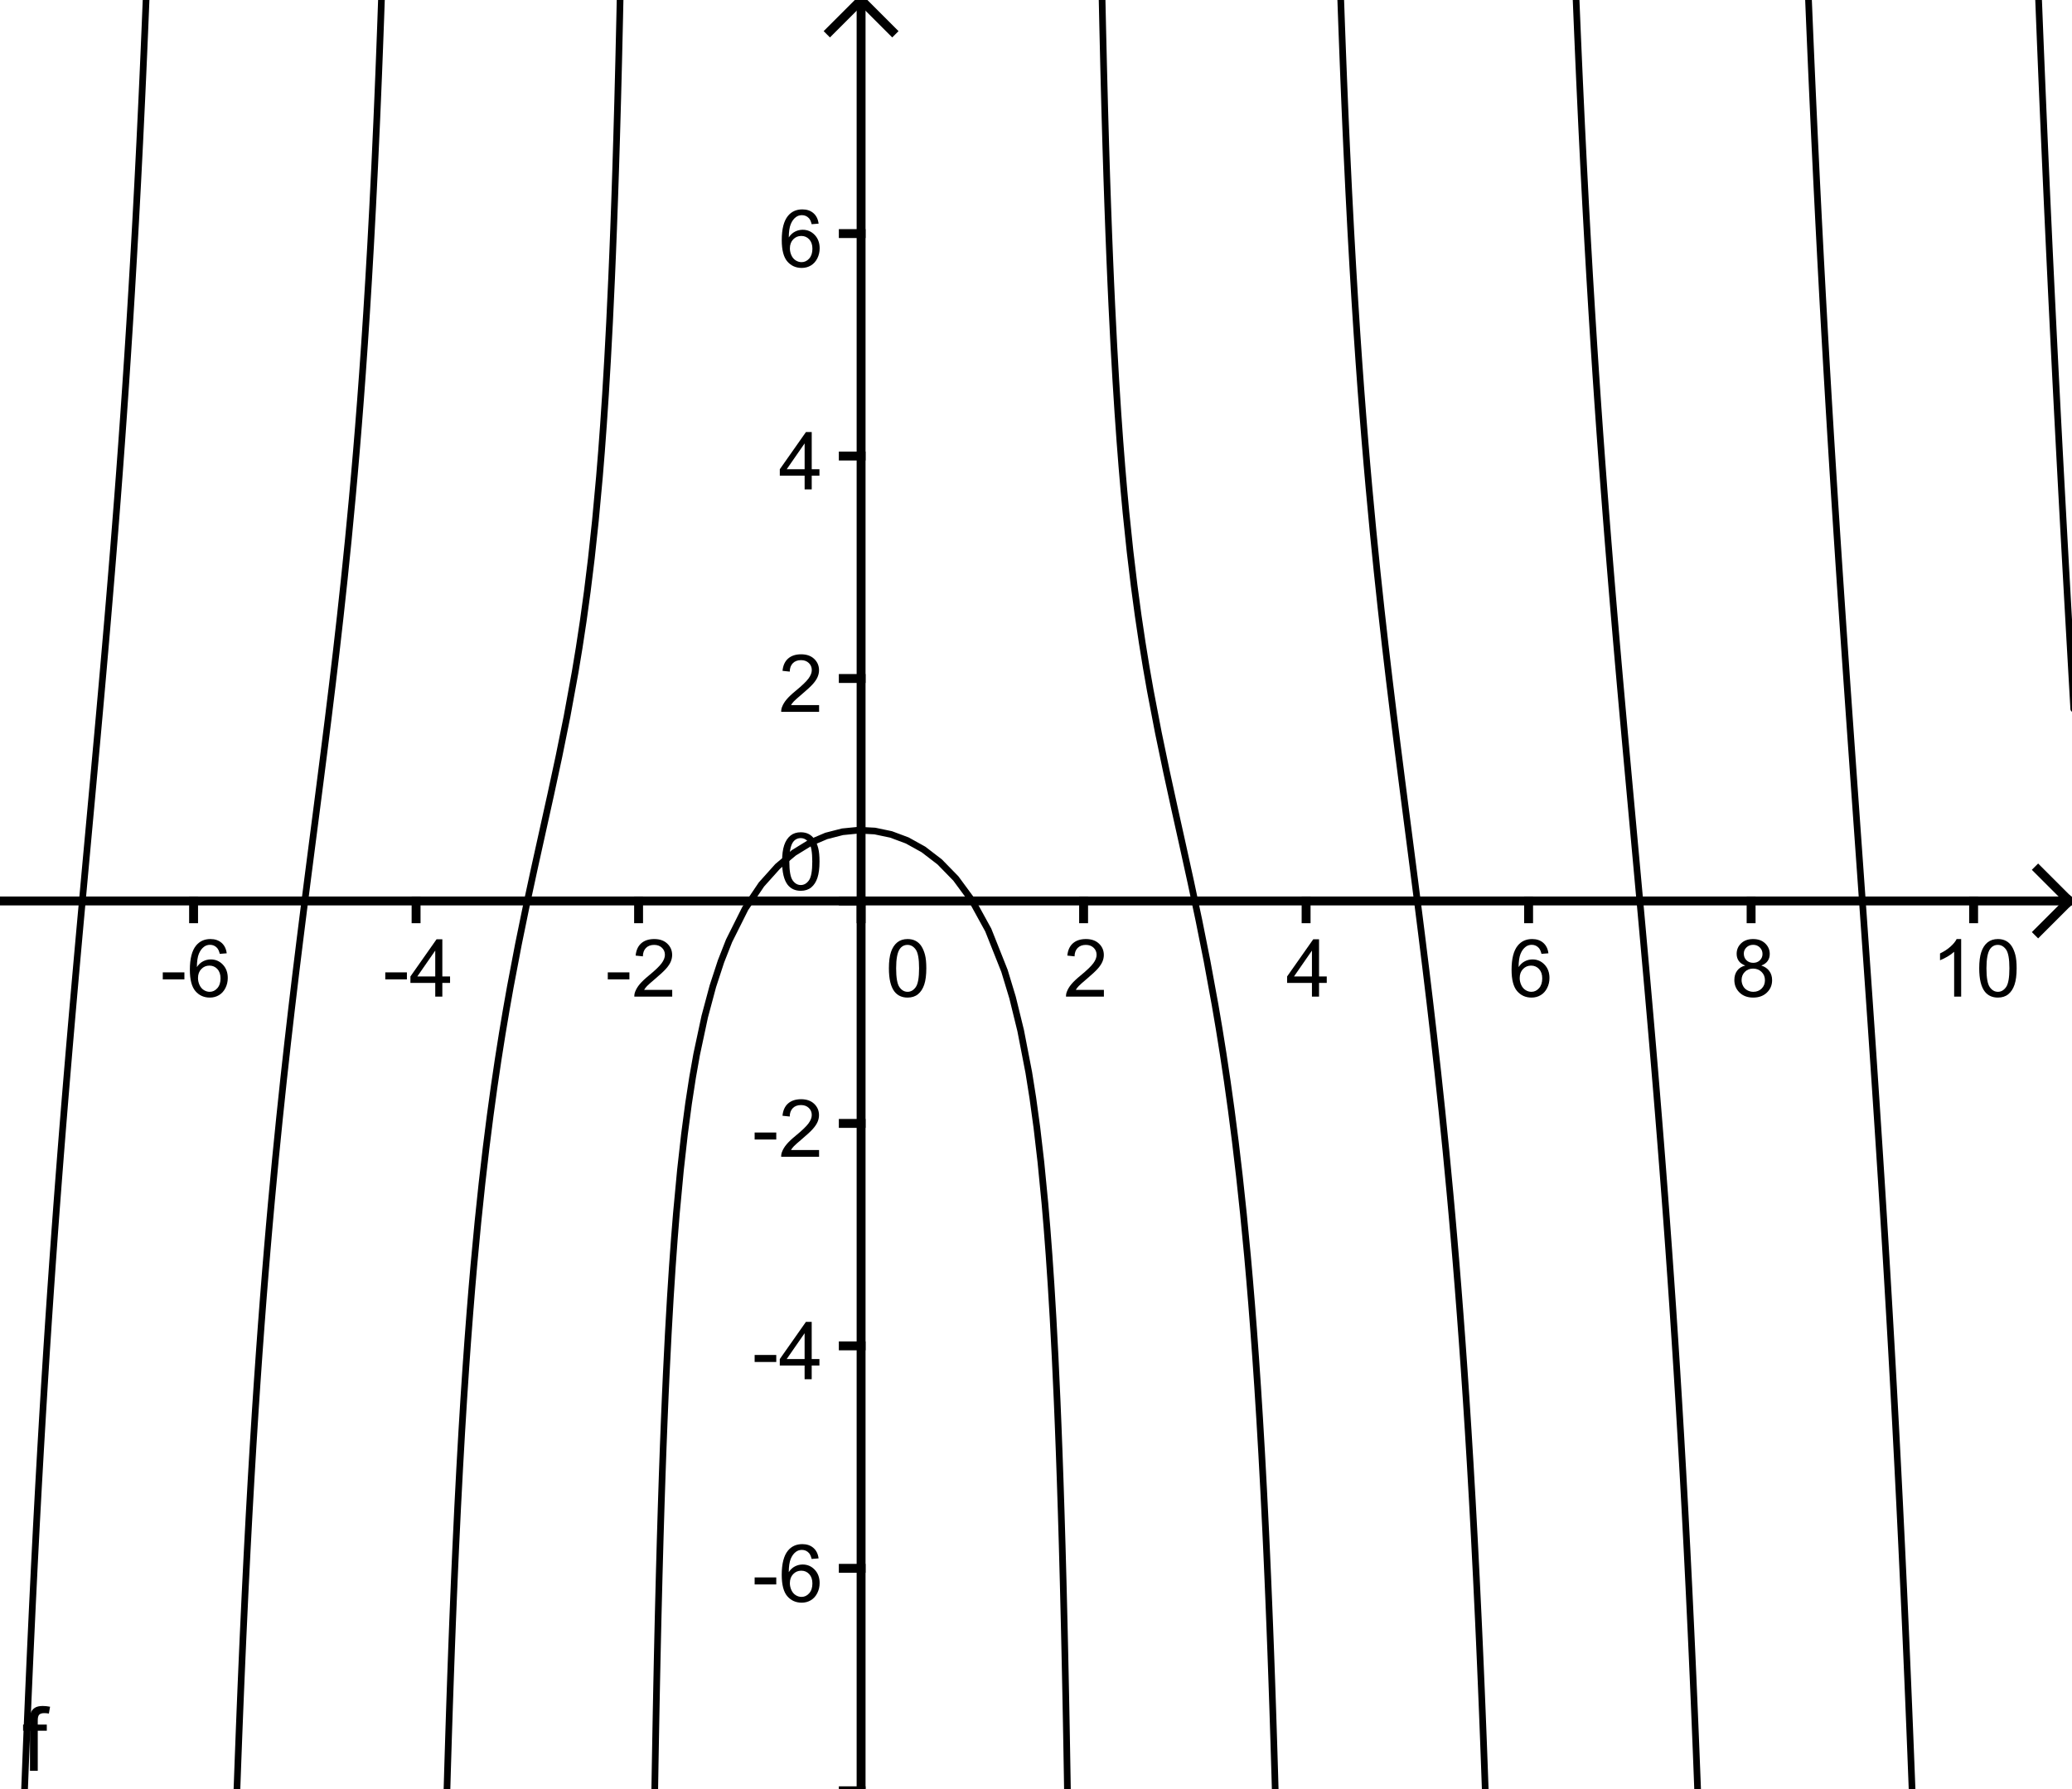 <?xml version="1.0" encoding="ISO-8859-1" standalone="no"?>

<svg 
     version="1.1"
     baseProfile="full"
     xmlns="http://www.w3.org/2000/svg"
     xmlns:xlink="http://www.w3.org/1999/xlink"
     xmlns:ev="http://www.w3.org/2001/xml-events"
     x="0px"
     y="0px"
     width="528px"
     height="456px"
     viewBox="0 0 528 456"
     >
<rect x="0" y="0" width="528" height="456" fill="#808080" stroke="none"/>
<title></title>
<desc>Creator: FreeHEP Graphics2D Driver Producer: geogebra.d.a Revision: 1.10  Source:  Date: Dienstag, 3. Mai 2011 10:22 Uhr MESZ</desc>
<g stroke-linejoin="miter" stroke-dashoffset="0" stroke-dasharray="none" stroke-width="1" stroke-miterlimit="10" stroke-linecap="square">
<g transform="matrix(1.134, 0, 0, 1.134, 0, 0)">
<g fill-opacity="1" fill-rule="nonzero" stroke="none" fill="#ffffff">
  <path d="M 0 0 L 466 0 L 466 403 L 0 403 L 0 0 z"/>
</g> <!-- drawing style -->
</g> <!-- transform -->
<g transform="matrix(1.134, 0, 0, 1.134, 0, 0)">
<g fill-opacity="1" fill-rule="nonzero" stroke="none" fill="#000000">
  <path d="M 36.578 220.125 L 36.578 218.547 L 41.438 218.547 L 41.438 220.125 L 36.578 220.125 z M 50.947 214.266 L 49.385 214.391 Q 49.166 213.469 48.775 213.047 Q 48.135 212.359 47.197 212.359 Q 46.447 212.359 45.869 212.781 Q 45.119 213.328 44.689 214.375 Q 44.26 215.422 44.244 217.359 Q 44.822 216.484 45.643 216.062 Q 46.463 215.641 47.369 215.641 Q 48.963 215.641 50.072 216.805 Q 51.182 217.969 51.182 219.812 Q 51.182 221.031 50.658 222.07 Q 50.135 223.109 49.221 223.664 Q 48.307 224.219 47.15 224.219 Q 45.166 224.219 43.916 222.766 Q 42.666 221.312 42.666 217.969 Q 42.666 214.234 44.057 212.531 Q 45.26 211.062 47.291 211.062 Q 48.822 211.062 49.791 211.914 Q 50.76 212.766 50.947 214.266 z M 44.494 219.828 Q 44.494 220.641 44.838 221.391 Q 45.182 222.141 45.807 222.531 Q 46.432 222.922 47.119 222.922 Q 48.119 222.922 48.838 222.109 Q 49.557 221.297 49.557 219.906 Q 49.557 218.578 48.846 217.805 Q 48.135 217.031 47.057 217.031 Q 45.979 217.031 45.236 217.805 Q 44.494 218.578 44.494 219.828 z"/>
</g> <!-- drawing style -->
</g> <!-- transform -->
<g transform="matrix(1.134, 0, 0, 1.134, 0, 0)">
<g stroke-width="2" stroke-linecap="butt" fill="none" stroke-opacity="1" stroke="#000000">
  <path d="M 43.5 202.5 L 43.5 206.5"/>
</g> <!-- drawing style -->
</g> <!-- transform -->
<g transform="matrix(1.134, 0, 0, 1.134, 0, 0)">
<g fill-opacity="1" fill-rule="nonzero" stroke="none" fill="#000000">
  <path d="M 86.578 220.125 L 86.578 218.547 L 91.438 218.547 L 91.438 220.125 L 86.578 220.125 z M 97.807 224 L 97.807 220.922 L 92.229 220.922 L 92.229 219.469 L 98.104 211.109 L 99.4 211.109 L 99.4 219.469 L 101.135 219.469 L 101.135 220.922 L 99.4 220.922 L 99.4 224 L 97.807 224 z M 97.807 219.469 L 97.807 213.656 L 93.775 219.469 L 97.807 219.469 z"/>
</g> <!-- drawing style -->
</g> <!-- transform -->
<g transform="matrix(1.134, 0, 0, 1.134, 0, 0)">
<g stroke-width="2" stroke-linecap="butt" fill="none" stroke-opacity="1" stroke="#000000">
  <path d="M 93.5 202.5 L 93.5 206.5"/>
</g> <!-- drawing style -->
</g> <!-- transform -->
<g transform="matrix(1.134, 0, 0, 1.134, 0, 0)">
<g fill-opacity="1" fill-rule="nonzero" stroke="none" fill="#000000">
  <path d="M 136.578 220.125 L 136.578 218.547 L 141.438 218.547 L 141.438 220.125 L 136.578 220.125 z M 151.057 222.484 L 151.057 224 L 142.541 224 Q 142.525 223.422 142.729 222.906 Q 143.057 222.031 143.768 221.188 Q 144.479 220.344 145.838 219.234 Q 147.932 217.516 148.674 216.508 Q 149.416 215.5 149.416 214.609 Q 149.416 213.656 148.744 213.016 Q 148.072 212.375 146.994 212.375 Q 145.838 212.375 145.158 213.062 Q 144.479 213.75 144.463 214.953 L 142.838 214.781 Q 143.01 212.969 144.096 212.016 Q 145.182 211.062 147.025 211.062 Q 148.869 211.062 149.955 212.094 Q 151.041 213.125 151.041 214.641 Q 151.041 215.406 150.721 216.156 Q 150.4 216.906 149.666 217.734 Q 148.932 218.562 147.229 220 Q 145.807 221.203 145.4 221.625 Q 144.994 222.047 144.744 222.484 L 151.057 222.484 z"/>
</g> <!-- drawing style -->
</g> <!-- transform -->
<g transform="matrix(1.134, 0, 0, 1.134, 0, 0)">
<g stroke-width="2" stroke-linecap="butt" fill="none" stroke-opacity="1" stroke="#000000">
  <path d="M 143.5 202.5 L 143.5 206.5"/>
</g> <!-- drawing style -->
</g> <!-- transform -->
<g transform="matrix(1.134, 0, 0, 1.134, 0, 0)">
<g fill-opacity="1" fill-rule="nonzero" stroke="none" fill="#000000">
  <path d="M 199.75 217.641 Q 199.75 215.359 200.219 213.969 Q 200.688 212.578 201.617 211.82 Q 202.547 211.062 203.953 211.062 Q 204.984 211.062 205.766 211.477 Q 206.547 211.891 207.055 212.68 Q 207.562 213.469 207.859 214.602 Q 208.156 215.734 208.156 217.641 Q 208.156 219.906 207.688 221.305 Q 207.219 222.703 206.289 223.461 Q 205.359 224.219 203.953 224.219 Q 202.078 224.219 201.016 222.891 Q 199.75 221.281 199.75 217.641 z M 201.375 217.641 Q 201.375 220.812 202.117 221.867 Q 202.859 222.922 203.953 222.922 Q 205.031 222.922 205.781 221.867 Q 206.531 220.812 206.531 217.641 Q 206.531 214.469 205.781 213.422 Q 205.031 212.375 203.938 212.375 Q 202.844 212.375 202.188 213.297 Q 201.375 214.469 201.375 217.641 z"/>
</g> <!-- drawing style -->
</g> <!-- transform -->
<g transform="matrix(1.134, 0, 0, 1.134, 0, 0)">
<g stroke-width="2" stroke-linecap="butt" fill="none" stroke-opacity="1" stroke="#000000">
  <path d="M 193.5 202.5 L 193.5 206.5"/>
</g> <!-- drawing style -->
</g> <!-- transform -->
<g transform="matrix(1.134, 0, 0, 1.134, 0, 0)">
<g fill-opacity="1" fill-rule="nonzero" stroke="none" fill="#000000">
  <path d="M 248.062 222.484 L 248.062 224 L 239.547 224 Q 239.531 223.422 239.734 222.906 Q 240.062 222.031 240.773 221.188 Q 241.484 220.344 242.844 219.234 Q 244.938 217.516 245.68 216.508 Q 246.422 215.5 246.422 214.609 Q 246.422 213.656 245.75 213.016 Q 245.078 212.375 244 212.375 Q 242.844 212.375 242.164 213.062 Q 241.484 213.75 241.469 214.953 L 239.844 214.781 Q 240.016 212.969 241.102 212.016 Q 242.188 211.062 244.031 211.062 Q 245.875 211.062 246.961 212.094 Q 248.047 213.125 248.047 214.641 Q 248.047 215.406 247.727 216.156 Q 247.406 216.906 246.672 217.734 Q 245.938 218.562 244.234 220 Q 242.812 221.203 242.406 221.625 Q 242 222.047 241.75 222.484 L 248.062 222.484 z"/>
</g> <!-- drawing style -->
</g> <!-- transform -->
<g transform="matrix(1.134, 0, 0, 1.134, 0, 0)">
<g stroke-width="2" stroke-linecap="butt" fill="none" stroke-opacity="1" stroke="#000000">
  <path d="M 243.5 202.5 L 243.5 206.5"/>
</g> <!-- drawing style -->
</g> <!-- transform -->
<g transform="matrix(1.134, 0, 0, 1.134, 0, 0)">
<g fill-opacity="1" fill-rule="nonzero" stroke="none" fill="#000000">
  <path d="M 294.812 224 L 294.812 220.922 L 289.234 220.922 L 289.234 219.469 L 295.109 211.109 L 296.406 211.109 L 296.406 219.469 L 298.141 219.469 L 298.141 220.922 L 296.406 220.922 L 296.406 224 L 294.812 224 z M 294.812 219.469 L 294.812 213.656 L 290.781 219.469 L 294.812 219.469 z"/>
</g> <!-- drawing style -->
</g> <!-- transform -->
<g transform="matrix(1.134, 0, 0, 1.134, 0, 0)">
<g stroke-width="2" stroke-linecap="butt" fill="none" stroke-opacity="1" stroke="#000000">
  <path d="M 293.5 202.5 L 293.5 206.5"/>
</g> <!-- drawing style -->
</g> <!-- transform -->
<g transform="matrix(1.134, 0, 0, 1.134, 0, 0)">
<g fill-opacity="1" fill-rule="nonzero" stroke="none" fill="#000000">
  <path d="M 347.953 214.266 L 346.391 214.391 Q 346.172 213.469 345.781 213.047 Q 345.141 212.359 344.203 212.359 Q 343.453 212.359 342.875 212.781 Q 342.125 213.328 341.695 214.375 Q 341.266 215.422 341.25 217.359 Q 341.828 216.484 342.648 216.062 Q 343.469 215.641 344.375 215.641 Q 345.969 215.641 347.078 216.805 Q 348.188 217.969 348.188 219.812 Q 348.188 221.031 347.664 222.07 Q 347.141 223.109 346.227 223.664 Q 345.312 224.219 344.156 224.219 Q 342.172 224.219 340.922 222.766 Q 339.672 221.312 339.672 217.969 Q 339.672 214.234 341.062 212.531 Q 342.266 211.062 344.297 211.062 Q 345.828 211.062 346.797 211.914 Q 347.766 212.766 347.953 214.266 z M 341.5 219.828 Q 341.5 220.641 341.844 221.391 Q 342.188 222.141 342.812 222.531 Q 343.438 222.922 344.125 222.922 Q 345.125 222.922 345.844 222.109 Q 346.562 221.297 346.562 219.906 Q 346.562 218.578 345.852 217.805 Q 345.141 217.031 344.062 217.031 Q 342.984 217.031 342.242 217.805 Q 341.5 218.578 341.5 219.828 z"/>
</g> <!-- drawing style -->
</g> <!-- transform -->
<g transform="matrix(1.134, 0, 0, 1.134, 0, 0)">
<g stroke-width="2" stroke-linecap="butt" fill="none" stroke-opacity="1" stroke="#000000">
  <path d="M 343.5 202.5 L 343.5 206.5"/>
</g> <!-- drawing style -->
</g> <!-- transform -->
<g transform="matrix(1.134, 0, 0, 1.134, 0, 0)">
<g fill-opacity="1" fill-rule="nonzero" stroke="none" fill="#000000">
  <path d="M 392.188 217.016 Q 391.203 216.656 390.727 215.984 Q 390.25 215.312 390.25 214.391 Q 390.25 212.984 391.258 212.023 Q 392.266 211.062 393.953 211.062 Q 395.641 211.062 396.664 212.039 Q 397.688 213.016 397.688 214.422 Q 397.688 215.328 397.219 215.992 Q 396.75 216.656 395.797 217.016 Q 396.984 217.406 397.602 218.266 Q 398.219 219.125 398.219 220.312 Q 398.219 221.969 397.047 223.094 Q 395.875 224.219 393.969 224.219 Q 392.062 224.219 390.898 223.086 Q 389.734 221.953 389.734 220.266 Q 389.734 219.016 390.367 218.164 Q 391 217.312 392.188 217.016 z M 391.859 214.328 Q 391.859 215.25 392.453 215.828 Q 393.047 216.406 393.984 216.406 Q 394.891 216.406 395.477 215.828 Q 396.062 215.25 396.062 214.422 Q 396.062 213.547 395.461 212.953 Q 394.859 212.359 393.969 212.359 Q 393.062 212.359 392.461 212.938 Q 391.859 213.516 391.859 214.328 z M 391.359 220.281 Q 391.359 220.953 391.68 221.586 Q 392 222.219 392.633 222.57 Q 393.266 222.922 394 222.922 Q 395.125 222.922 395.867 222.188 Q 396.609 221.453 396.609 220.328 Q 396.609 219.188 395.844 218.445 Q 395.078 217.703 393.938 217.703 Q 392.828 217.703 392.094 218.438 Q 391.359 219.172 391.359 220.281 z"/>
</g> <!-- drawing style -->
</g> <!-- transform -->
<g transform="matrix(1.134, 0, 0, 1.134, 0, 0)">
<g stroke-width="2" stroke-linecap="butt" fill="none" stroke-opacity="1" stroke="#000000">
  <path d="M 393.5 202.5 L 393.5 206.5"/>
</g> <!-- drawing style -->
</g> <!-- transform -->
<g transform="matrix(1.134, 0, 0, 1.134, 0, 0)">
<g fill-opacity="1" fill-rule="nonzero" stroke="none" fill="#000000">
  <path d="M 440.703 224 L 439.125 224 L 439.125 213.922 Q 438.547 214.469 437.625 215.008 Q 436.703 215.547 435.953 215.828 L 435.953 214.297 Q 437.281 213.672 438.281 212.781 Q 439.281 211.891 439.688 211.062 L 440.703 211.062 L 440.703 224 z M 444.761 217.641 Q 444.761 215.359 445.229 213.969 Q 445.698 212.578 446.628 211.82 Q 447.558 211.062 448.964 211.062 Q 449.995 211.062 450.776 211.477 Q 451.558 211.891 452.065 212.68 Q 452.573 213.469 452.87 214.602 Q 453.167 215.734 453.167 217.641 Q 453.167 219.906 452.698 221.305 Q 452.229 222.703 451.3 223.461 Q 450.37 224.219 448.964 224.219 Q 447.089 224.219 446.026 222.891 Q 444.761 221.281 444.761 217.641 z M 446.386 217.641 Q 446.386 220.812 447.128 221.867 Q 447.87 222.922 448.964 222.922 Q 450.042 222.922 450.792 221.867 Q 451.542 220.812 451.542 217.641 Q 451.542 214.469 450.792 213.422 Q 450.042 212.375 448.948 212.375 Q 447.854 212.375 447.198 213.297 Q 446.386 214.469 446.386 217.641 z"/>
</g> <!-- drawing style -->
</g> <!-- transform -->
<g transform="matrix(1.134, 0, 0, 1.134, 0, 0)">
<g stroke-width="2" stroke-linecap="butt" fill="none" stroke-opacity="1" stroke="#000000">
  <path d="M 443.5 202.5 L 443.5 206.5"/>
</g> <!-- drawing style -->
</g> <!-- transform -->
<g transform="matrix(1.134, 0, 0, 1.134, 0, 0)">
<g stroke-width="2" stroke-linecap="butt" fill="none" stroke-opacity="1" stroke="#000000">
  <path d="M 0 202.5 L 466 202.5"/>
</g> <!-- drawing style -->
</g> <!-- transform -->
<g transform="matrix(1.134, 0, 0, 1.134, 0, 0)">
<g stroke-width="2" stroke-linecap="butt" fill="none" stroke-opacity="1" stroke="#000000">
  <path d="M 465 202.5 L 458 195.5"/>
</g> <!-- drawing style -->
</g> <!-- transform -->
<g transform="matrix(1.134, 0, 0, 1.134, 0, 0)">
<g stroke-width="2" stroke-linecap="butt" fill="none" stroke-opacity="1" stroke="#000000">
  <path d="M 465 202.5 L 458 209.5"/>
</g> <!-- drawing style -->
</g> <!-- transform -->
<g transform="matrix(1.134, 0, 0, 1.134, 0, 0)">
<g fill-opacity="1" fill-rule="nonzero" stroke="none" fill="#000000">
  <path d="M 183.953 50.266 L 182.391 50.391 Q 182.172 49.469 181.781 49.047 Q 181.141 48.359 180.203 48.359 Q 179.453 48.359 178.875 48.781 Q 178.125 49.328 177.695 50.375 Q 177.266 51.422 177.25 53.359 Q 177.828 52.484 178.648 52.062 Q 179.469 51.641 180.375 51.641 Q 181.969 51.641 183.078 52.805 Q 184.188 53.969 184.188 55.812 Q 184.188 57.031 183.664 58.07 Q 183.141 59.109 182.227 59.664 Q 181.312 60.219 180.156 60.219 Q 178.172 60.219 176.922 58.766 Q 175.672 57.312 175.672 53.969 Q 175.672 50.234 177.062 48.531 Q 178.266 47.062 180.297 47.062 Q 181.828 47.062 182.797 47.914 Q 183.766 48.766 183.953 50.266 z M 177.5 55.828 Q 177.5 56.641 177.844 57.391 Q 178.188 58.141 178.812 58.531 Q 179.438 58.922 180.125 58.922 Q 181.125 58.922 181.844 58.109 Q 182.562 57.297 182.562 55.906 Q 182.562 54.578 181.852 53.805 Q 181.141 53.031 180.062 53.031 Q 178.984 53.031 178.242 53.805 Q 177.5 54.578 177.5 55.828 z"/>
</g> <!-- drawing style -->
</g> <!-- transform -->
<g transform="matrix(1.134, 0, 0, 1.134, 0, 0)">
<g stroke-width="2" stroke-linecap="butt" fill="none" stroke-opacity="1" stroke="#000000">
  <path d="M 189.5 52.5 L 193.5 52.5"/>
</g> <!-- drawing style -->
</g> <!-- transform -->
<g transform="matrix(1.134, 0, 0, 1.134, 0, 0)">
<g fill-opacity="1" fill-rule="nonzero" stroke="none" fill="#000000">
  <path d="M 180.812 110 L 180.812 106.922 L 175.234 106.922 L 175.234 105.469 L 181.109 97.109 L 182.406 97.109 L 182.406 105.469 L 184.141 105.469 L 184.141 106.922 L 182.406 106.922 L 182.406 110 L 180.812 110 z M 180.812 105.469 L 180.812 99.656 L 176.781 105.469 L 180.812 105.469 z"/>
</g> <!-- drawing style -->
</g> <!-- transform -->
<g transform="matrix(1.134, 0, 0, 1.134, 0, 0)">
<g stroke-width="2" stroke-linecap="butt" fill="none" stroke-opacity="1" stroke="#000000">
  <path d="M 189.5 102.5 L 193.5 102.5"/>
</g> <!-- drawing style -->
</g> <!-- transform -->
<g transform="matrix(1.134, 0, 0, 1.134, 0, 0)">
<g fill-opacity="1" fill-rule="nonzero" stroke="none" fill="#000000">
  <path d="M 184.062 158.484 L 184.062 160 L 175.547 160 Q 175.531 159.422 175.734 158.906 Q 176.062 158.031 176.773 157.188 Q 177.484 156.344 178.844 155.234 Q 180.938 153.516 181.68 152.508 Q 182.422 151.5 182.422 150.609 Q 182.422 149.656 181.75 149.016 Q 181.078 148.375 180 148.375 Q 178.844 148.375 178.164 149.062 Q 177.484 149.75 177.469 150.953 L 175.844 150.781 Q 176.016 148.969 177.102 148.016 Q 178.188 147.062 180.031 147.062 Q 181.875 147.062 182.961 148.094 Q 184.047 149.125 184.047 150.641 Q 184.047 151.406 183.727 152.156 Q 183.406 152.906 182.672 153.734 Q 181.938 154.562 180.234 156 Q 178.812 157.203 178.406 157.625 Q 178 158.047 177.75 158.484 L 184.062 158.484 z"/>
</g> <!-- drawing style -->
</g> <!-- transform -->
<g transform="matrix(1.134, 0, 0, 1.134, 0, 0)">
<g stroke-width="2" stroke-linecap="butt" fill="none" stroke-opacity="1" stroke="#000000">
  <path d="M 189.5 152.5 L 193.5 152.5"/>
</g> <!-- drawing style -->
</g> <!-- transform -->
<g transform="matrix(1.134, 0, 0, 1.134, 0, 0)">
<g fill-opacity="1" fill-rule="nonzero" stroke="none" fill="#000000">
  <path d="M 175.75 193.641 Q 175.75 191.359 176.219 189.969 Q 176.688 188.578 177.617 187.82 Q 178.547 187.062 179.953 187.062 Q 180.984 187.062 181.766 187.477 Q 182.547 187.891 183.055 188.68 Q 183.562 189.469 183.859 190.602 Q 184.156 191.734 184.156 193.641 Q 184.156 195.906 183.688 197.305 Q 183.219 198.703 182.289 199.461 Q 181.359 200.219 179.953 200.219 Q 178.078 200.219 177.016 198.891 Q 175.75 197.281 175.75 193.641 z M 177.375 193.641 Q 177.375 196.812 178.117 197.867 Q 178.859 198.922 179.953 198.922 Q 181.031 198.922 181.781 197.867 Q 182.531 196.812 182.531 193.641 Q 182.531 190.469 181.781 189.422 Q 181.031 188.375 179.938 188.375 Q 178.844 188.375 178.188 189.297 Q 177.375 190.469 177.375 193.641 z"/>
</g> <!-- drawing style -->
</g> <!-- transform -->
<g transform="matrix(1.134, 0, 0, 1.134, 0, 0)">
<g stroke-width="2" stroke-linecap="butt" fill="none" stroke-opacity="1" stroke="#000000">
  <path d="M 189.5 202.5 L 193.5 202.5"/>
</g> <!-- drawing style -->
</g> <!-- transform -->
<g transform="matrix(1.134, 0, 0, 1.134, 0, 0)">
<g fill-opacity="1" fill-rule="nonzero" stroke="none" fill="#000000">
  <path d="M 169.578 256.125 L 169.578 254.547 L 174.438 254.547 L 174.438 256.125 L 169.578 256.125 z M 184.057 258.484 L 184.057 260 L 175.541 260 Q 175.525 259.422 175.729 258.906 Q 176.057 258.031 176.768 257.188 Q 177.479 256.344 178.838 255.234 Q 180.932 253.516 181.674 252.508 Q 182.416 251.5 182.416 250.609 Q 182.416 249.656 181.744 249.016 Q 181.072 248.375 179.994 248.375 Q 178.838 248.375 178.158 249.062 Q 177.479 249.75 177.463 250.953 L 175.838 250.781 Q 176.01 248.969 177.096 248.016 Q 178.182 247.062 180.025 247.062 Q 181.869 247.062 182.955 248.094 Q 184.041 249.125 184.041 250.641 Q 184.041 251.406 183.721 252.156 Q 183.4 252.906 182.666 253.734 Q 181.932 254.562 180.229 256 Q 178.807 257.203 178.4 257.625 Q 177.994 258.047 177.744 258.484 L 184.057 258.484 z"/>
</g> <!-- drawing style -->
</g> <!-- transform -->
<g transform="matrix(1.134, 0, 0, 1.134, 0, 0)">
<g stroke-width="2" stroke-linecap="butt" fill="none" stroke-opacity="1" stroke="#000000">
  <path d="M 189.5 252.5 L 193.5 252.5"/>
</g> <!-- drawing style -->
</g> <!-- transform -->
<g transform="matrix(1.134, 0, 0, 1.134, 0, 0)">
<g fill-opacity="1" fill-rule="nonzero" stroke="none" fill="#000000">
  <path d="M 169.578 306.125 L 169.578 304.547 L 174.438 304.547 L 174.438 306.125 L 169.578 306.125 z M 180.807 310 L 180.807 306.922 L 175.229 306.922 L 175.229 305.469 L 181.104 297.109 L 182.4 297.109 L 182.4 305.469 L 184.135 305.469 L 184.135 306.922 L 182.4 306.922 L 182.4 310 L 180.807 310 z M 180.807 305.469 L 180.807 299.656 L 176.775 305.469 L 180.807 305.469 z"/>
</g> <!-- drawing style -->
</g> <!-- transform -->
<g transform="matrix(1.134, 0, 0, 1.134, 0, 0)">
<g stroke-width="2" stroke-linecap="butt" fill="none" stroke-opacity="1" stroke="#000000">
  <path d="M 189.5 302.5 L 193.5 302.5"/>
</g> <!-- drawing style -->
</g> <!-- transform -->
<g transform="matrix(1.134, 0, 0, 1.134, 0, 0)">
<g fill-opacity="1" fill-rule="nonzero" stroke="none" fill="#000000">
  <path d="M 169.578 356.125 L 169.578 354.547 L 174.438 354.547 L 174.438 356.125 L 169.578 356.125 z M 183.947 350.266 L 182.385 350.391 Q 182.166 349.469 181.775 349.047 Q 181.135 348.359 180.197 348.359 Q 179.447 348.359 178.869 348.781 Q 178.119 349.328 177.689 350.375 Q 177.26 351.422 177.244 353.359 Q 177.822 352.484 178.643 352.062 Q 179.463 351.641 180.369 351.641 Q 181.963 351.641 183.072 352.805 Q 184.182 353.969 184.182 355.812 Q 184.182 357.031 183.658 358.07 Q 183.135 359.109 182.221 359.664 Q 181.307 360.219 180.15 360.219 Q 178.166 360.219 176.916 358.766 Q 175.666 357.312 175.666 353.969 Q 175.666 350.234 177.057 348.531 Q 178.26 347.062 180.291 347.062 Q 181.822 347.062 182.791 347.914 Q 183.76 348.766 183.947 350.266 z M 177.494 355.828 Q 177.494 356.641 177.838 357.391 Q 178.182 358.141 178.807 358.531 Q 179.432 358.922 180.119 358.922 Q 181.119 358.922 181.838 358.109 Q 182.557 357.297 182.557 355.906 Q 182.557 354.578 181.846 353.805 Q 181.135 353.031 180.057 353.031 Q 178.979 353.031 178.236 353.805 Q 177.494 354.578 177.494 355.828 z"/>
</g> <!-- drawing style -->
</g> <!-- transform -->
<g transform="matrix(1.134, 0, 0, 1.134, 0, 0)">
<g stroke-width="2" stroke-linecap="butt" fill="none" stroke-opacity="1" stroke="#000000">
  <path d="M 189.5 352.5 L 193.5 352.5"/>
</g> <!-- drawing style -->
</g> <!-- transform -->
<g transform="matrix(1.134, 0, 0, 1.134, 0, 0)">
<g stroke-width="2" stroke-linecap="butt" fill="none" stroke-opacity="1" stroke="#000000">
  <path d="M 189.5 402.5 L 193.5 402.5"/>
</g> <!-- drawing style -->
</g> <!-- transform -->
<g transform="matrix(1.134, 0, 0, 1.134, 0, 0)">
<g stroke-width="2" stroke-linecap="butt" fill="none" stroke-opacity="1" stroke="#000000">
  <path d="M 193.5 0 L 193.5 403"/>
</g> <!-- drawing style -->
</g> <!-- transform -->
<g transform="matrix(1.134, 0, 0, 1.134, 0, 0)">
<g stroke-width="2" stroke-linecap="butt" fill="none" stroke-opacity="1" stroke="#000000">
  <path d="M 193.5 0 L 186.5 7"/>
</g> <!-- drawing style -->
</g> <!-- transform -->
<g transform="matrix(1.134, 0, 0, 1.134, 0, 0)">
<g stroke-width="2" stroke-linecap="butt" fill="none" stroke-opacity="1" stroke="#000000">
  <path d="M 193.5 0 L 200.5 7"/>
</g> <!-- drawing style -->
</g> <!-- transform -->
<g id="misc">
</g><!-- misc -->
<g id="layer0">
<g transform="matrix(1.134, 0, 0, 1.134, 0, 0)">
<g stroke-linejoin="round" stroke-width="1.5" stroke-linecap="round" fill="none" stroke-opacity="1" stroke="#000000">
  <path d="M 5.233 409.836 L 5.461 403.729 L 5.688 397.812 L 5.916 392.074 L 6.144 386.507 L 6.371 381.1 L 6.599 375.845 L 6.826 370.734 L 7.281 360.915 L 7.736 351.587 L 8.191 342.703 L 8.646 334.222 L 9.102 326.104 L 9.557 318.318 L 10.012 310.832 L 10.467 303.621 L 10.922 296.66 L 11.377 289.927 L 11.832 283.402 L 12.287 277.066 L 12.742 270.904 L 13.197 264.9 L 13.652 259.039 L 14.107 253.308 L 14.562 247.695 L 15.018 242.189 L 15.473 236.778 L 15.928 231.452 L 16.383 226.201 L 16.838 221.017 L 17.293 215.889 L 17.748 210.81 L 18.203 205.77 L 19.113 195.777 L 20.023 185.844 L 20.934 175.906 L 21.389 170.914 L 21.844 165.896 L 22.299 160.842 L 22.754 155.744 L 23.209 150.592 L 23.664 145.375 L 24.119 140.083 L 24.574 134.705 L 25.029 129.228 L 25.484 123.639 L 25.939 117.925 L 26.395 112.07 L 26.85 106.057 L 27.305 99.868 L 27.76 93.483 L 28.215 86.88 L 28.67 80.034 L 29.125 72.917 L 29.58 65.499 L 30.035 57.743 L 30.49 49.612 L 30.945 41.059 L 31.4 32.032 L 31.855 22.473 L 32.083 17.472 L 32.311 12.311 L 32.538 6.98 L 32.766 1.467 L 32.993 -4.241 L 33.221 -10.156 M 53.017 408.752 L 53.244 402.22 L 53.472 395.955 L 53.699 389.94 L 53.927 384.157 L 54.154 378.591 L 54.382 373.23 L 54.609 368.06 L 55.064 358.248 L 55.52 349.073 L 55.975 340.465 L 56.43 332.362 L 56.885 324.712 L 57.34 317.469 L 57.795 310.593 L 58.25 304.049 L 58.705 297.805 L 59.16 291.834 L 59.615 286.112 L 60.07 280.617 L 60.525 275.327 L 60.98 270.227 L 61.891 260.53 L 62.801 251.411 L 63.711 242.777 L 64.621 234.547 L 65.531 226.651 L 66.441 219.027 L 67.352 211.619 L 68.262 204.375 L 69.172 197.248 L 70.082 190.191 L 70.992 183.158 L 71.902 176.102 L 72.812 168.974 L 73.723 161.721 L 74.633 154.286 L 75.543 146.604 L 76.453 138.601 L 77.363 130.189 L 78.273 121.264 L 79.184 111.696 L 79.639 106.623 L 80.094 101.325 L 80.549 95.778 L 81.004 89.949 L 81.459 83.803 L 81.914 77.3 L 82.369 70.393 L 82.824 63.026 L 83.279 55.136 L 83.734 46.645 L 84.189 37.462 L 84.645 27.478 L 84.872 22.145 L 85.1 16.559 L 85.327 10.698 L 85.555 4.54 L 85.782 -1.943 L 86.01 -8.782 M 100.117 414.008 L 100.345 405.585 L 100.572 397.676 L 100.8 390.235 L 101.027 383.22 L 101.255 376.592 L 101.482 370.318 L 101.71 364.37 L 101.938 358.721 L 102.165 353.347 L 102.393 348.227 L 102.848 338.677 L 103.303 329.938 L 103.758 321.903 L 104.213 314.483 L 104.668 307.601 L 105.123 301.195 L 105.578 295.211 L 106.033 289.603 L 106.488 284.33 L 107.398 274.66 L 108.309 265.974 L 109.219 258.1 L 110.129 250.898 L 111.039 244.261 L 111.949 238.1 L 112.859 232.34 L 113.77 226.921 L 114.68 221.792 L 116.5 212.227 L 118.32 203.349 L 120.141 194.911 L 121.961 186.693 L 123.781 178.477 L 125.602 170.019 L 127.422 161.019 L 129.242 151.072 L 130.152 145.565 L 131.062 139.57 L 131.973 132.952 L 132.883 125.53 L 133.793 117.056 L 134.703 107.184 L 135.158 101.573 L 135.613 95.406 L 136.068 88.577 L 136.523 80.954 L 136.979 72.369 L 137.434 62.601 L 137.661 57.186 L 137.889 51.359 L 138.116 45.068 L 138.344 38.251 L 138.571 30.834 L 138.799 22.73 L 139.026 13.834 L 139.254 4.018 L 139.368 -1.282 L 139.481 -6.875 M 146.99 411.174 L 147.104 403.873 L 147.218 397.014 L 147.332 390.556 L 147.445 384.465 L 147.559 378.71 L 147.673 373.264 L 147.787 368.102 L 147.9 363.202 L 148.128 354.112 L 148.355 345.857 L 148.583 338.326 L 148.811 331.425 L 149.038 325.077 L 149.266 319.216 L 149.493 313.788 L 149.721 308.745 L 150.176 299.658 L 150.631 291.691 L 151.086 284.643 L 151.541 278.359 L 151.996 272.719 L 152.906 262.995 L 153.816 254.897 L 154.727 248.033 L 155.637 242.132 L 156.547 236.997 L 158.367 228.476 L 160.188 221.675 L 162.008 216.11 L 163.828 211.469 L 167.469 204.189 L 171.109 198.796 L 174.75 194.733 L 178.391 191.68 L 182.031 189.44 L 185.672 187.889 L 189.312 186.953 L 192.953 186.591 L 196.594 186.785 L 200.234 187.546 L 203.875 188.905 L 207.516 190.928 L 211.156 193.721 L 214.797 197.453 L 218.438 202.402 L 222.078 209.035 L 225.719 218.205 L 227.539 224.219 L 229.359 231.636 L 231.18 241.04 L 232.09 246.773 L 233 253.423 L 233.91 261.246 L 234.82 270.602 L 235.275 276.012 L 235.73 282.023 L 236.186 288.746 L 236.641 296.321 L 237.096 304.929 L 237.551 314.805 L 237.778 320.313 L 238.006 326.263 L 238.233 332.712 L 238.461 339.729 L 238.688 347.392 L 238.916 355.799 L 239.144 365.065 L 239.257 370.064 L 239.371 375.332 L 239.485 380.895 L 239.599 386.776 L 239.712 393.005 L 239.826 399.614 L 239.94 406.639 L 240.054 414.121 M 247.449 -10.462 L 247.562 -4.678 L 247.676 0.798 L 247.79 5.993 L 248.018 15.62 L 248.245 24.354 L 248.473 32.317 L 248.7 39.612 L 248.928 46.322 L 249.155 52.519 L 249.383 58.262 L 249.61 63.603 L 249.838 68.585 L 250.293 77.618 L 250.748 85.606 L 251.203 92.737 L 251.658 99.157 L 252.113 104.981 L 252.568 110.301 L 253.023 115.191 L 253.934 123.915 L 254.844 131.527 L 255.754 138.29 L 256.664 144.399 L 257.574 149.995 L 258.484 155.189 L 260.305 164.699 L 262.125 173.441 L 263.945 181.771 L 265.766 189.961 L 267.586 198.24 L 269.406 206.827 L 271.227 215.948 L 273.047 225.865 L 273.957 231.221 L 274.867 236.907 L 275.777 242.983 L 276.688 249.517 L 277.598 256.597 L 278.508 264.326 L 279.418 272.835 L 280.328 282.29 L 280.783 287.437 L 281.238 292.906 L 281.693 298.733 L 282.148 304.963 L 282.604 311.645 L 283.059 318.84 L 283.514 326.617 L 283.969 335.06 L 284.424 344.269 L 284.651 349.197 L 284.879 354.364 L 285.106 359.79 L 285.334 365.495 L 285.562 371.504 L 285.789 377.843 L 286.017 384.543 L 286.244 391.638 L 286.472 399.166 L 286.699 407.17 L 286.927 415.699 M 301.034 -7.432 L 301.262 -0.665 L 301.489 5.754 L 301.717 11.853 L 301.944 17.658 L 302.172 23.194 L 302.399 28.481 L 302.627 33.538 L 303.082 43.029 L 303.537 51.787 L 303.992 59.91 L 304.447 67.479 L 304.902 74.565 L 305.357 81.225 L 305.812 87.51 L 306.268 93.462 L 306.723 99.119 L 307.178 104.514 L 307.633 109.674 L 308.543 119.39 L 309.453 128.434 L 310.363 136.94 L 311.273 145.018 L 312.184 152.758 L 313.094 160.238 L 314.004 167.522 L 314.914 174.672 L 315.824 181.738 L 316.734 188.772 L 317.645 195.821 L 318.555 202.93 L 319.465 210.146 L 320.375 217.517 L 321.285 225.093 L 322.195 232.93 L 323.105 241.087 L 324.016 249.633 L 324.926 258.647 L 325.836 268.219 L 326.291 273.248 L 326.746 278.459 L 327.201 283.869 L 327.656 289.497 L 328.111 295.365 L 328.566 301.495 L 329.021 307.915 L 329.477 314.653 L 329.932 321.743 L 330.387 329.224 L 330.842 337.138 L 331.297 345.536 L 331.752 354.474 L 332.207 364.02 L 332.435 369.044 L 332.662 374.25 L 332.89 379.65 L 333.117 385.256 L 333.345 391.083 L 333.572 397.145 L 333.8 403.46 L 334.027 410.046 M 353.823 -8.996 L 354.051 -3.123 L 354.278 2.546 L 354.506 8.023 L 354.733 13.321 L 354.961 18.45 L 355.416 28.243 L 355.871 37.477 L 356.326 46.215 L 356.781 54.511 L 357.236 62.413 L 357.691 69.962 L 358.146 77.197 L 358.602 84.149 L 359.057 90.847 L 359.512 97.317 L 359.967 103.582 L 360.422 109.664 L 360.877 115.581 L 361.332 121.35 L 361.787 126.987 L 362.242 132.508 L 362.697 137.924 L 363.152 143.25 L 363.607 148.495 L 364.062 153.673 L 364.518 158.791 L 364.973 163.862 L 365.428 168.893 L 365.883 173.895 L 366.793 183.842 L 367.703 193.771 L 368.613 203.746 L 369.068 208.772 L 369.523 213.835 L 369.979 218.942 L 370.434 224.102 L 370.889 229.325 L 371.344 234.619 L 371.799 239.995 L 372.254 245.461 L 372.709 251.03 L 373.164 256.712 L 373.619 262.519 L 374.074 268.464 L 374.529 274.56 L 374.984 280.824 L 375.439 287.27 L 375.895 293.917 L 376.35 300.784 L 376.805 307.892 L 377.26 315.263 L 377.715 322.925 L 378.17 330.905 L 378.625 339.235 L 379.08 347.952 L 379.535 357.095 L 379.99 366.71 L 380.218 371.71 L 380.445 376.848 L 380.673 382.132 L 380.9 387.569 L 381.128 393.169 L 381.355 398.94 L 381.583 404.893 L 381.811 411.039 M 406.157 -5.997 L 406.385 -0.333 L 406.612 5.186 L 406.84 10.566 L 407.067 15.816 L 407.295 20.943 L 407.75 30.853 L 408.205 40.345 L 408.66 49.461 L 409.115 58.239 L 409.57 66.713 L 410.025 74.913 L 410.48 82.867 L 410.936 90.6 L 411.391 98.134 L 411.846 105.49 L 412.301 112.687 L 412.756 119.742 L 413.211 126.673 L 413.666 133.494 L 414.121 140.22 L 414.576 146.864 L 415.031 153.438 L 415.486 159.956 L 415.941 166.429 L 416.396 172.868 L 416.852 179.283 L 417.307 185.687 L 417.762 192.09 L 418.217 198.501 L 418.672 204.932 L 419.127 211.393 L 419.582 217.894 L 420.037 224.447 L 420.492 231.063 L 420.947 237.752 L 421.402 244.527 L 421.857 251.4 L 422.312 258.384 L 422.768 265.493 L 423.223 272.74 L 423.678 280.142 L 424.133 287.714 L 424.588 295.474 L 425.043 303.441 L 425.498 311.635 L 425.953 320.08 L 426.408 328.799 L 426.863 337.818 L 427.318 347.169 L 427.773 356.883 L 428.001 361.888 L 428.229 366.997 L 428.456 372.216 L 428.684 377.551 L 428.911 383.007 L 429.139 388.591 L 429.366 394.309 L 429.594 400.168 L 429.821 406.175 L 430.049 412.339 M 457.809 -7.658 L 458.036 -1.735 L 458.264 4.065 L 458.491 9.749 L 458.719 15.322 L 458.946 20.79 L 459.174 26.159 L 459.401 31.433 L 459.629 36.618 L 459.856 41.717 L 460.084 46.736 L 460.539 56.546 L 460.994 66.081 L 461.449 75.367 L 461.904 84.43 L 462.359 93.293 L 462.814 101.979 L 463.27 110.507 L 463.725 118.896 L 464.18 127.164 L 464.635 135.326 L 465.09 143.4 L 465.545 151.4 L 466 159.34"/>
</g> <!-- drawing style -->
</g> <!-- transform -->
<g transform="matrix(1.134, 0, 0, 1.134, 0, 0)">
<g fill-opacity="1" fill-rule="nonzero" stroke="none" fill="#000000">
  <path d="M 6.734 398 L 6.734 389 L 5.188 389 L 5.188 387.625 L 6.734 387.625 L 6.734 386.531 Q 6.734 385.484 6.922 384.969 Q 7.172 384.281 7.812 383.859 Q 8.453 383.438 9.609 383.438 Q 10.359 383.438 11.25 383.609 L 10.984 385.141 Q 10.438 385.047 9.953 385.047 Q 9.156 385.047 8.82 385.391 Q 8.484 385.734 8.484 386.672 L 8.484 387.625 L 10.516 387.625 L 10.516 389 L 8.484 389 L 8.484 398 L 6.734 398 z"/>
</g> <!-- drawing style -->
</g> <!-- transform -->
</g><!-- layer0 -->
</g> <!-- default stroke -->
</svg> <!-- bounding box -->
